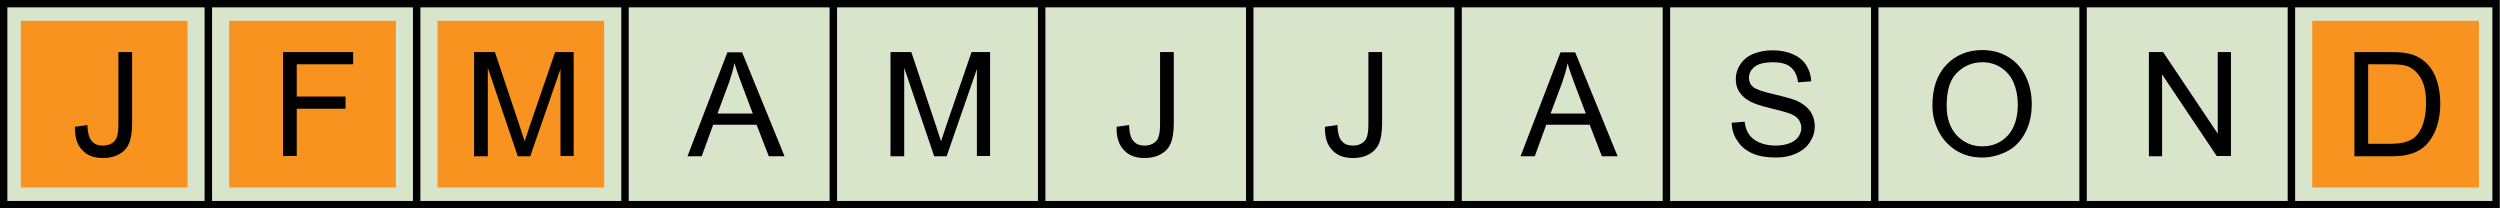 <?xml version="1.0" encoding="UTF-8"?> <svg xmlns="http://www.w3.org/2000/svg" xmlns:xlink="http://www.w3.org/1999/xlink" version="1.1" x="0px" y="0px" viewBox="0 0 984 82" style="enable-background:new 0 0 984 82;" xml:space="preserve"> <style type="text/css"> .st0{fill:#D9E5CA;} .st1{fill:#F7931E;} .st2{display:none;} .st3{display:inline;fill:#F7931E;} .st4{fill:#FFFFFF;stroke:#000000;stroke-width:2.93;stroke-miterlimit:10;} </style> <g id="FOND_TEMP"> <rect x="0" y="0" class="st0" width="983.9" height="82"></rect> </g> <g id="Janvier"> <rect x="8.2" y="8.2" class="st1" width="65.6" height="65.6"></rect> </g> <g id="Février"> <rect x="90.2" y="8.2" class="st1" width="65.6" height="65.6"></rect> </g> <g id="Mars"> <rect x="172.2" y="8.2" class="st1" width="65.6" height="65.6"></rect> </g> <g id="Avril" class="st2"> <rect x="254.2" y="8.2" class="st3" width="65.6" height="65.6"></rect> </g> <g id="Mai" class="st2"> <rect x="336.2" y="8.2" class="st3" width="65.6" height="65.6"></rect> </g> <g id="Juin" class="st2"> <rect x="418.2" y="8.2" class="st3" width="65.6" height="65.6"></rect> </g> <g id="Juillet" class="st2"> <rect x="500.1" y="8.2" class="st3" width="65.6" height="65.6"></rect> </g> <g id="Août" class="st2"> <rect x="582.1" y="8.2" class="st3" width="65.6" height="65.6"></rect> </g> <g id="Septembre" class="st2"> <rect x="664.1" y="8.2" class="st3" width="65.6" height="65.6"></rect> </g> <g id="Octobre" class="st2"> <rect x="746.1" y="8.2" class="st3" width="65.6" height="65.6"></rect> </g> <g id="Novembre" class="st2"> <rect x="828.1" y="8.2" class="st3" width="65.6" height="65.6"></rect> </g> <g id="Decembre"> <rect x="910.1" y="8.2" class="st1" width="65.6" height="65.6"></rect> </g> <g id="GRILLE"> <g> <path d="M981,2.9v76.2H2.9V2.9H981 M983.9,0H0v82h983.9V0L983.9,0z"></path> </g> <line class="st4" x1="82" y1="0" x2="82" y2="82"></line> <line class="st4" x1="164" y1="0" x2="164" y2="82"></line> <line class="st4" x1="246" y1="0" x2="246" y2="82"></line> <line class="st4" x1="328" y1="0" x2="328" y2="82"></line> <line class="st4" x1="410" y1="0" x2="410" y2="82"></line> <line class="st4" x1="491.9" y1="0" x2="491.9" y2="82"></line> <line class="st4" x1="573.9" y1="0" x2="573.9" y2="82"></line> <line class="st4" x1="655.9" y1="0" x2="655.9" y2="82"></line> <line class="st4" x1="737.9" y1="0" x2="737.9" y2="82"></line> <line class="st4" x1="819.9" y1="0" x2="819.9" y2="82"></line> <line class="st4" x1="901.9" y1="0" x2="901.9" y2="82"></line> </g> <g id="MOIS"> <g> <path d="M29.5,49.9l4.9-0.7c0.1,3.1,0.7,5.3,1.8,6.4c1,1.2,2.5,1.7,4.3,1.7c1.4,0,2.5-0.3,3.5-0.9c1-0.6,1.7-1.5,2-2.5 c0.4-1.1,0.6-2.8,0.6-5.1V20.5H52v27.9c0,3.4-0.4,6.1-1.2,8c-0.8,1.9-2.1,3.3-3.9,4.3c-1.8,1-3.9,1.5-6.3,1.5 c-3.6,0-6.3-1-8.2-3.1C30.3,57,29.4,53.9,29.5,49.9z"></path> </g> <g> <path d="M111.4,61.5V20.5H139v4.8h-22.2V38H136v4.8h-19.2v18.6H111.4z"></path> </g> <g> <path d="M186.6,61.5V20.5h8.2l9.7,29c0.9,2.7,1.5,4.7,2,6.1c0.5-1.5,1.2-3.7,2.2-6.6l9.8-28.5h7.3v40.9h-5.2V27.2l-11.9,34.3h-4.9 l-11.8-34.8v34.8H186.6z"></path> </g> <g> <path d="M270.6,61.5l15.7-40.9h5.8l16.7,40.9h-6.2l-4.8-12.4h-17.1l-4.5,12.4H270.6z M282.4,44.7h13.9L292,33.3 c-1.3-3.4-2.3-6.3-2.9-8.5c-0.5,2.6-1.3,5.2-2.2,7.8L282.4,44.7z"></path> </g> <g> <path d="M350.5,61.5V20.5h8.2l9.7,29c0.9,2.7,1.5,4.7,2,6.1c0.5-1.5,1.2-3.7,2.2-6.6l9.8-28.5h7.3v40.9h-5.2V27.2l-11.9,34.3h-4.9 l-11.8-34.8v34.8H350.5z"></path> </g> <g> <path d="M439.5,49.9l4.9-0.7c0.1,3.1,0.7,5.3,1.8,6.4c1,1.2,2.5,1.7,4.3,1.7c1.4,0,2.5-0.3,3.5-0.9c1-0.6,1.7-1.5,2-2.5 c0.4-1.1,0.6-2.8,0.6-5.1V20.5h5.4v27.9c0,3.4-0.4,6.1-1.2,8s-2.1,3.3-3.9,4.3c-1.8,1-3.9,1.5-6.3,1.5c-3.6,0-6.3-1-8.2-3.1 C440.3,57,439.4,53.9,439.5,49.9z"></path> </g> <g> <path d="M521.5,49.9l4.9-0.7c0.1,3.1,0.7,5.3,1.8,6.4c1,1.2,2.5,1.7,4.3,1.7c1.4,0,2.5-0.3,3.5-0.9c1-0.6,1.7-1.5,2-2.5 c0.4-1.1,0.6-2.8,0.6-5.1V20.5h5.4v27.9c0,3.4-0.4,6.1-1.2,8s-2.1,3.3-3.9,4.3c-1.8,1-3.9,1.5-6.3,1.5c-3.6,0-6.3-1-8.2-3.1 C522.3,57,521.4,53.9,521.5,49.9z"></path> </g> <g> <path d="M598.5,61.5l15.7-40.9h5.8l16.7,40.9h-6.2l-4.8-12.4h-17.1l-4.5,12.4H598.5z M610.3,44.7h13.9l-4.3-11.3 c-1.3-3.4-2.3-6.3-2.9-8.5c-0.5,2.6-1.3,5.2-2.2,7.8L610.3,44.7z"></path> </g> <g> <path d="M681.6,48.3l5.1-0.4c0.2,2,0.8,3.7,1.7,5c0.9,1.3,2.3,2.4,4.1,3.2c1.9,0.8,4,1.2,6.3,1.2c2.1,0,3.9-0.3,5.5-0.9 c1.6-0.6,2.8-1.5,3.5-2.5s1.2-2.2,1.2-3.5c0-1.3-0.4-2.4-1.1-3.4c-0.7-1-2-1.8-3.7-2.4c-1.1-0.4-3.5-1.1-7.3-2 c-3.8-0.9-6.4-1.8-7.9-2.6c-2-1-3.4-2.3-4.4-3.8c-1-1.5-1.4-3.2-1.4-5.1c0-2.1,0.6-4,1.8-5.8c1.2-1.8,2.9-3.2,5.1-4.1 c2.3-0.9,4.8-1.4,7.5-1.4c3,0,5.7,0.5,8,1.5c2.3,1,4.1,2.4,5.3,4.3c1.2,1.9,1.9,4,2,6.4l-5.2,0.4c-0.3-2.6-1.2-4.5-2.8-5.9 s-4-2-7.1-2c-3.3,0-5.7,0.6-7.2,1.8c-1.5,1.2-2.2,2.6-2.2,4.3c0,1.5,0.5,2.7,1.6,3.6c1,0.9,3.8,1.9,8.2,2.9c4.4,1,7.4,1.9,9.1,2.6 c2.4,1.1,4.1,2.5,5.3,4.2c1.1,1.7,1.7,3.6,1.7,5.8c0,2.2-0.6,4.2-1.9,6.2c-1.2,1.9-3,3.4-5.4,4.5s-5,1.6-7.9,1.6 c-3.7,0-6.8-0.5-9.3-1.6c-2.5-1.1-4.5-2.7-5.9-4.9C682.4,53.5,681.7,51.1,681.6,48.3z"></path> </g> <g> <path d="M760.6,41.5c0-6.8,1.8-12.1,5.5-16c3.6-3.8,8.4-5.8,14.1-5.8c3.8,0,7.2,0.9,10.2,2.7c3,1.8,5.3,4.3,6.9,7.6 s2.4,6.9,2.4,11c0,4.1-0.8,7.9-2.5,11.1c-1.7,3.3-4,5.8-7.1,7.4s-6.4,2.5-9.9,2.5c-3.9,0-7.3-0.9-10.3-2.8c-3-1.9-5.3-4.4-6.9-7.6 C761.4,48.5,760.6,45.1,760.6,41.5z M766.2,41.6c0,4.9,1.3,8.8,4,11.7c2.7,2.8,6,4.3,10,4.3c4.1,0,7.4-1.4,10.1-4.3 c2.6-2.9,3.9-6.9,3.9-12.2c0-3.3-0.6-6.2-1.7-8.7s-2.8-4.4-4.9-5.8c-2.2-1.4-4.6-2.1-7.3-2.1c-3.8,0-7.1,1.3-9.9,4 C767.6,31.1,766.2,35.5,766.2,41.6z"></path> </g> <g> <path d="M845.8,61.5V20.5h5.6l21.5,32.1V20.5h5.2v40.9h-5.6L851,29.3v32.2H845.8z"></path> </g> <g> <path d="M926.7,61.5V20.5h14.1c3.2,0,5.6,0.2,7.3,0.6c2.3,0.5,4.3,1.5,6,2.9c2.2,1.8,3.8,4.2,4.8,7s1.6,6.1,1.6,9.7 c0,3.1-0.4,5.9-1.1,8.3s-1.7,4.4-2.8,6c-1.1,1.6-2.4,2.8-3.7,3.7c-1.3,0.9-3,1.6-4.9,2.1c-1.9,0.5-4.1,0.7-6.6,0.7H926.7z M932.1,56.6h8.7c2.7,0,4.8-0.3,6.3-0.8c1.5-0.5,2.8-1.2,3.7-2.1c1.3-1.3,2.3-3,3-5.2c0.7-2.2,1.1-4.8,1.1-7.9 c0-4.3-0.7-7.6-2.1-9.9c-1.4-2.3-3.1-3.8-5.1-4.6c-1.5-0.6-3.8-0.8-7-0.8h-8.6V56.6z"></path> </g> </g> </svg> 